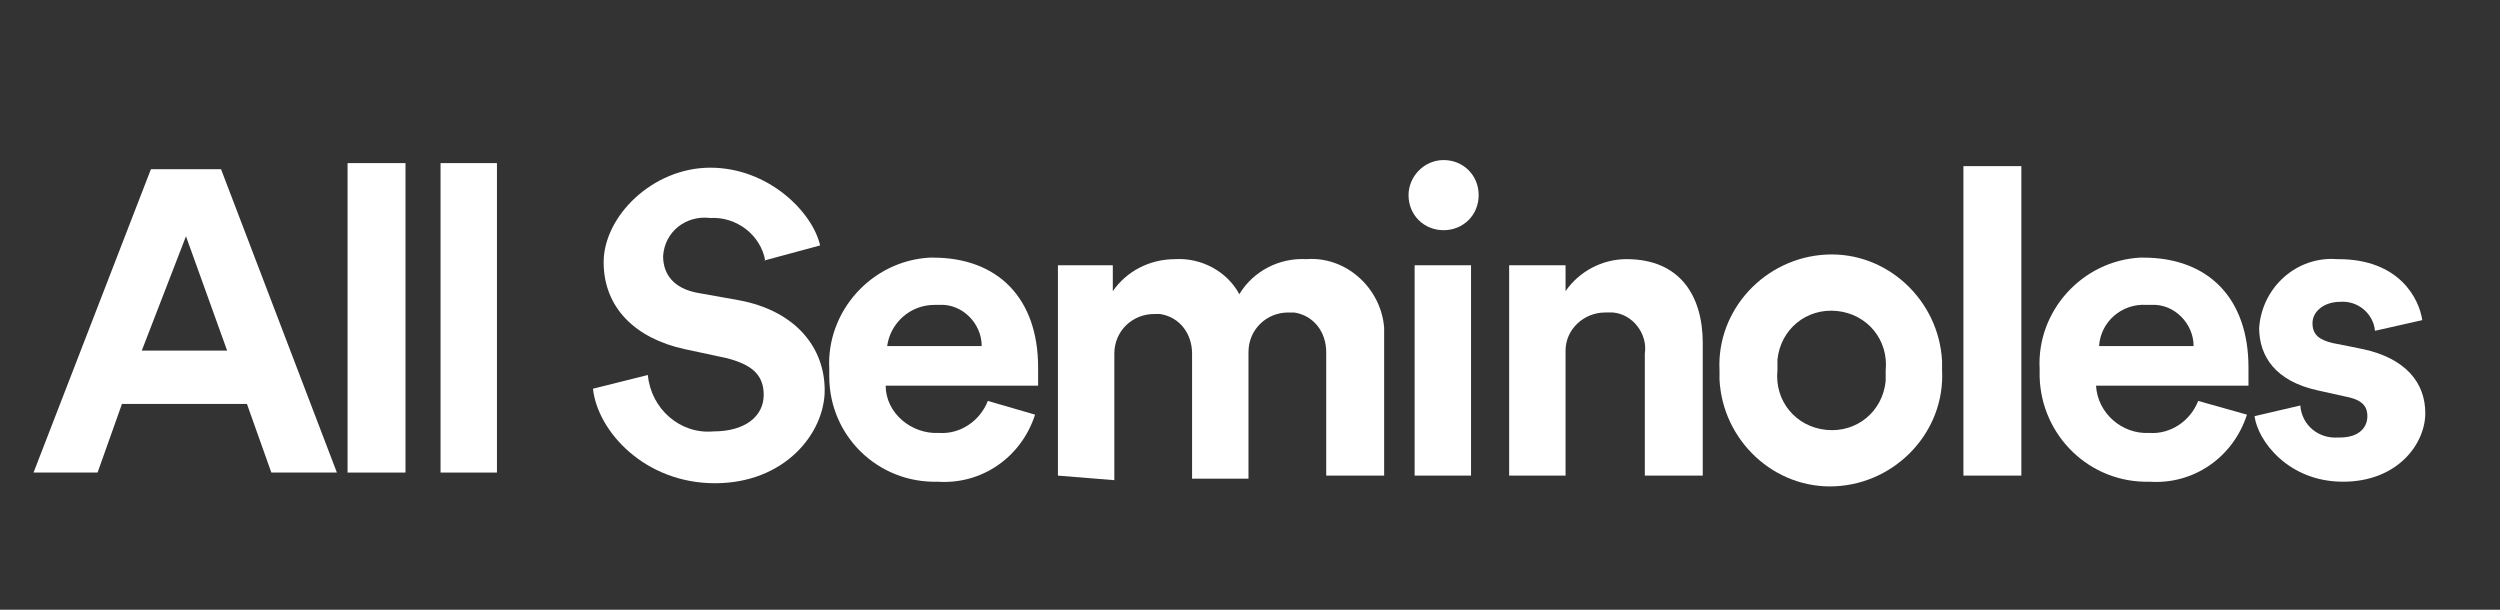 <?xml version="1.0" encoding="UTF-8"?>
<svg id="Layer_1" data-name="Layer 1" xmlns="http://www.w3.org/2000/svg" version="1.1" viewBox="0 0 164 40">
  <rect x="0" y="0" width="164" height="40" fill="#333333" stroke="none"/>
  <defs>
    <style>
      .cls-1 {
        fill: #fff;
        stroke-width: 0px;
      }
    </style>
  </defs>
  <g id="GUIDES">
    <path class="cls-1" d="M50.2,17.1c-.3-1.7-1.9-2.9-3.6-2.8-1.6-.2-3,.9-3.1,2.5h0c0,1.2.7,2.1,2.2,2.4l2.8.5c3.7.7,5.6,3.1,5.6,5.9s-2.6,6.1-7.2,6.1-7.7-3.4-8-6.2l3.6-.9c.2,2.2,2.1,3.9,4.3,3.7h0c2.1,0,3.3-1,3.3-2.4s-.9-2-2.4-2.4l-2.8-.6c-3.2-.7-5.3-2.7-5.3-5.7s3.2-6.2,7-6.2,6.7,2.9,7.2,5.1l-3.7,1Z"/>
    <path class="cls-1" d="M67.9,27.2c-.9,2.8-3.5,4.6-6.4,4.4-3.9.1-7.1-3-7.1-6.9v-.5c-.2-3.8,2.8-7.1,6.6-7.3h.2c4.3,0,6.9,2.7,6.9,7.2v1.2h-10c0,1.8,1.7,3.2,3.5,3.1,1.4.1,2.7-.8,3.2-2.1l3.1.9ZM64.4,22.7c0-1.5-1.3-2.8-2.8-2.7h-.3c-1.6,0-2.9,1.2-3.1,2.7h6.2Z"/>
    <path class="cls-1" d="M69.4,31.2v-13.8h3.6v1.7c.9-1.3,2.4-2.1,4.1-2.1,1.7-.1,3.4.8,4.2,2.3.9-1.5,2.6-2.4,4.4-2.3,2.6-.2,4.9,1.9,5.1,4.5v9.7h-3.8v-8.1c0-1.3-.8-2.4-2.1-2.6h-.4c-1.4,0-2.6,1.1-2.6,2.6v8.3h-3.7v-8.2c0-1.3-.8-2.4-2.1-2.6h-.4c-1.4,0-2.6,1.1-2.6,2.6v8.3l-3.7-.3Z"/>
    <path class="cls-1" d="M94.7,10.5c1.3,0,2.3,1,2.3,2.3s-1,2.3-2.3,2.3-2.3-1-2.3-2.3c0-1.2,1-2.3,2.3-2.3ZM92.8,31.2v-13.8h3.7v13.8h-3.7Z"/>
    <path class="cls-1" d="M102.8,31.2h-3.8v-13.8h3.7v1.7c.9-1.3,2.4-2.1,4-2.1,3.5,0,5,2.4,5,5.5v8.7h-3.8v-8c.2-1.3-.8-2.6-2.1-2.7h-.5c-1.4,0-2.6,1.1-2.6,2.5v8.2Z"/>
    <path class="cls-1" d="M127.4,24.3c.2,4-3,7.4-7,7.6-4,.2-7.4-3-7.6-7v-.6c-.2-4,3-7.4,7-7.6s7.4,3,7.6,7v.6ZM123.7,24.3c.2-2-1.2-3.7-3.2-3.9-2-.2-3.7,1.2-3.9,3.2v.7c-.2,2,1.2,3.7,3.2,3.9,2,.2,3.7-1.2,3.9-3.2v-.7Z"/>
    <path class="cls-1" d="M128.8,31.2V10.9h3.8v20.3s-3.8,0-3.8,0Z"/>
    <path class="cls-1" d="M147.4,27.2c-.9,2.8-3.5,4.6-6.4,4.4-3.9.1-7.1-3-7.2-6.9v-.5c-.2-3.8,2.8-7.1,6.6-7.3h.2c4.3,0,6.9,2.7,6.9,7.2v1.2h-10c.1,1.8,1.7,3.2,3.5,3.1,1.4.1,2.7-.8,3.2-2.1l3.2.9ZM143.9,22.7c0-1.5-1.3-2.8-2.8-2.7h-.3c-1.6-.1-3,1.1-3.1,2.7h6.2Z"/>
    <path class="cls-1" d="M150.9,26.6c.1,1.3,1.2,2.2,2.5,2.1h.1c1.3,0,1.8-.7,1.8-1.4s-.4-1.1-1.5-1.3l-1.8-.4c-2.7-.6-3.8-2.2-3.8-4.1.2-2.7,2.5-4.7,5.1-4.5h.1c4,0,5.3,2.6,5.5,4l-3.1.7c-.1-1.1-1.1-2-2.3-1.9-1,0-1.8.6-1.8,1.4s.5,1.1,1.3,1.3l2,.4c2.8.6,4.1,2.2,4.1,4.2s-1.8,4.5-5.4,4.5-5.6-2.7-5.8-4.3l3-.7Z"/>
    <path class="cls-1" d="M16.2,26.5h-8.2l-1.6,4.5H2.2l7.7-19.9h4.6l7.6,19.9h-4.3l-1.6-4.5ZM9.3,23h5.6l-2.7-7.5-2.9,7.5Z"/>
    <path class="cls-1" d="M22.8,31V10.7h3.8v20.3h-3.8Z"/>
    <path class="cls-1" d="M28.9,31V10.7h3.7v20.3h-3.7Z"/>
  </g>
</svg>